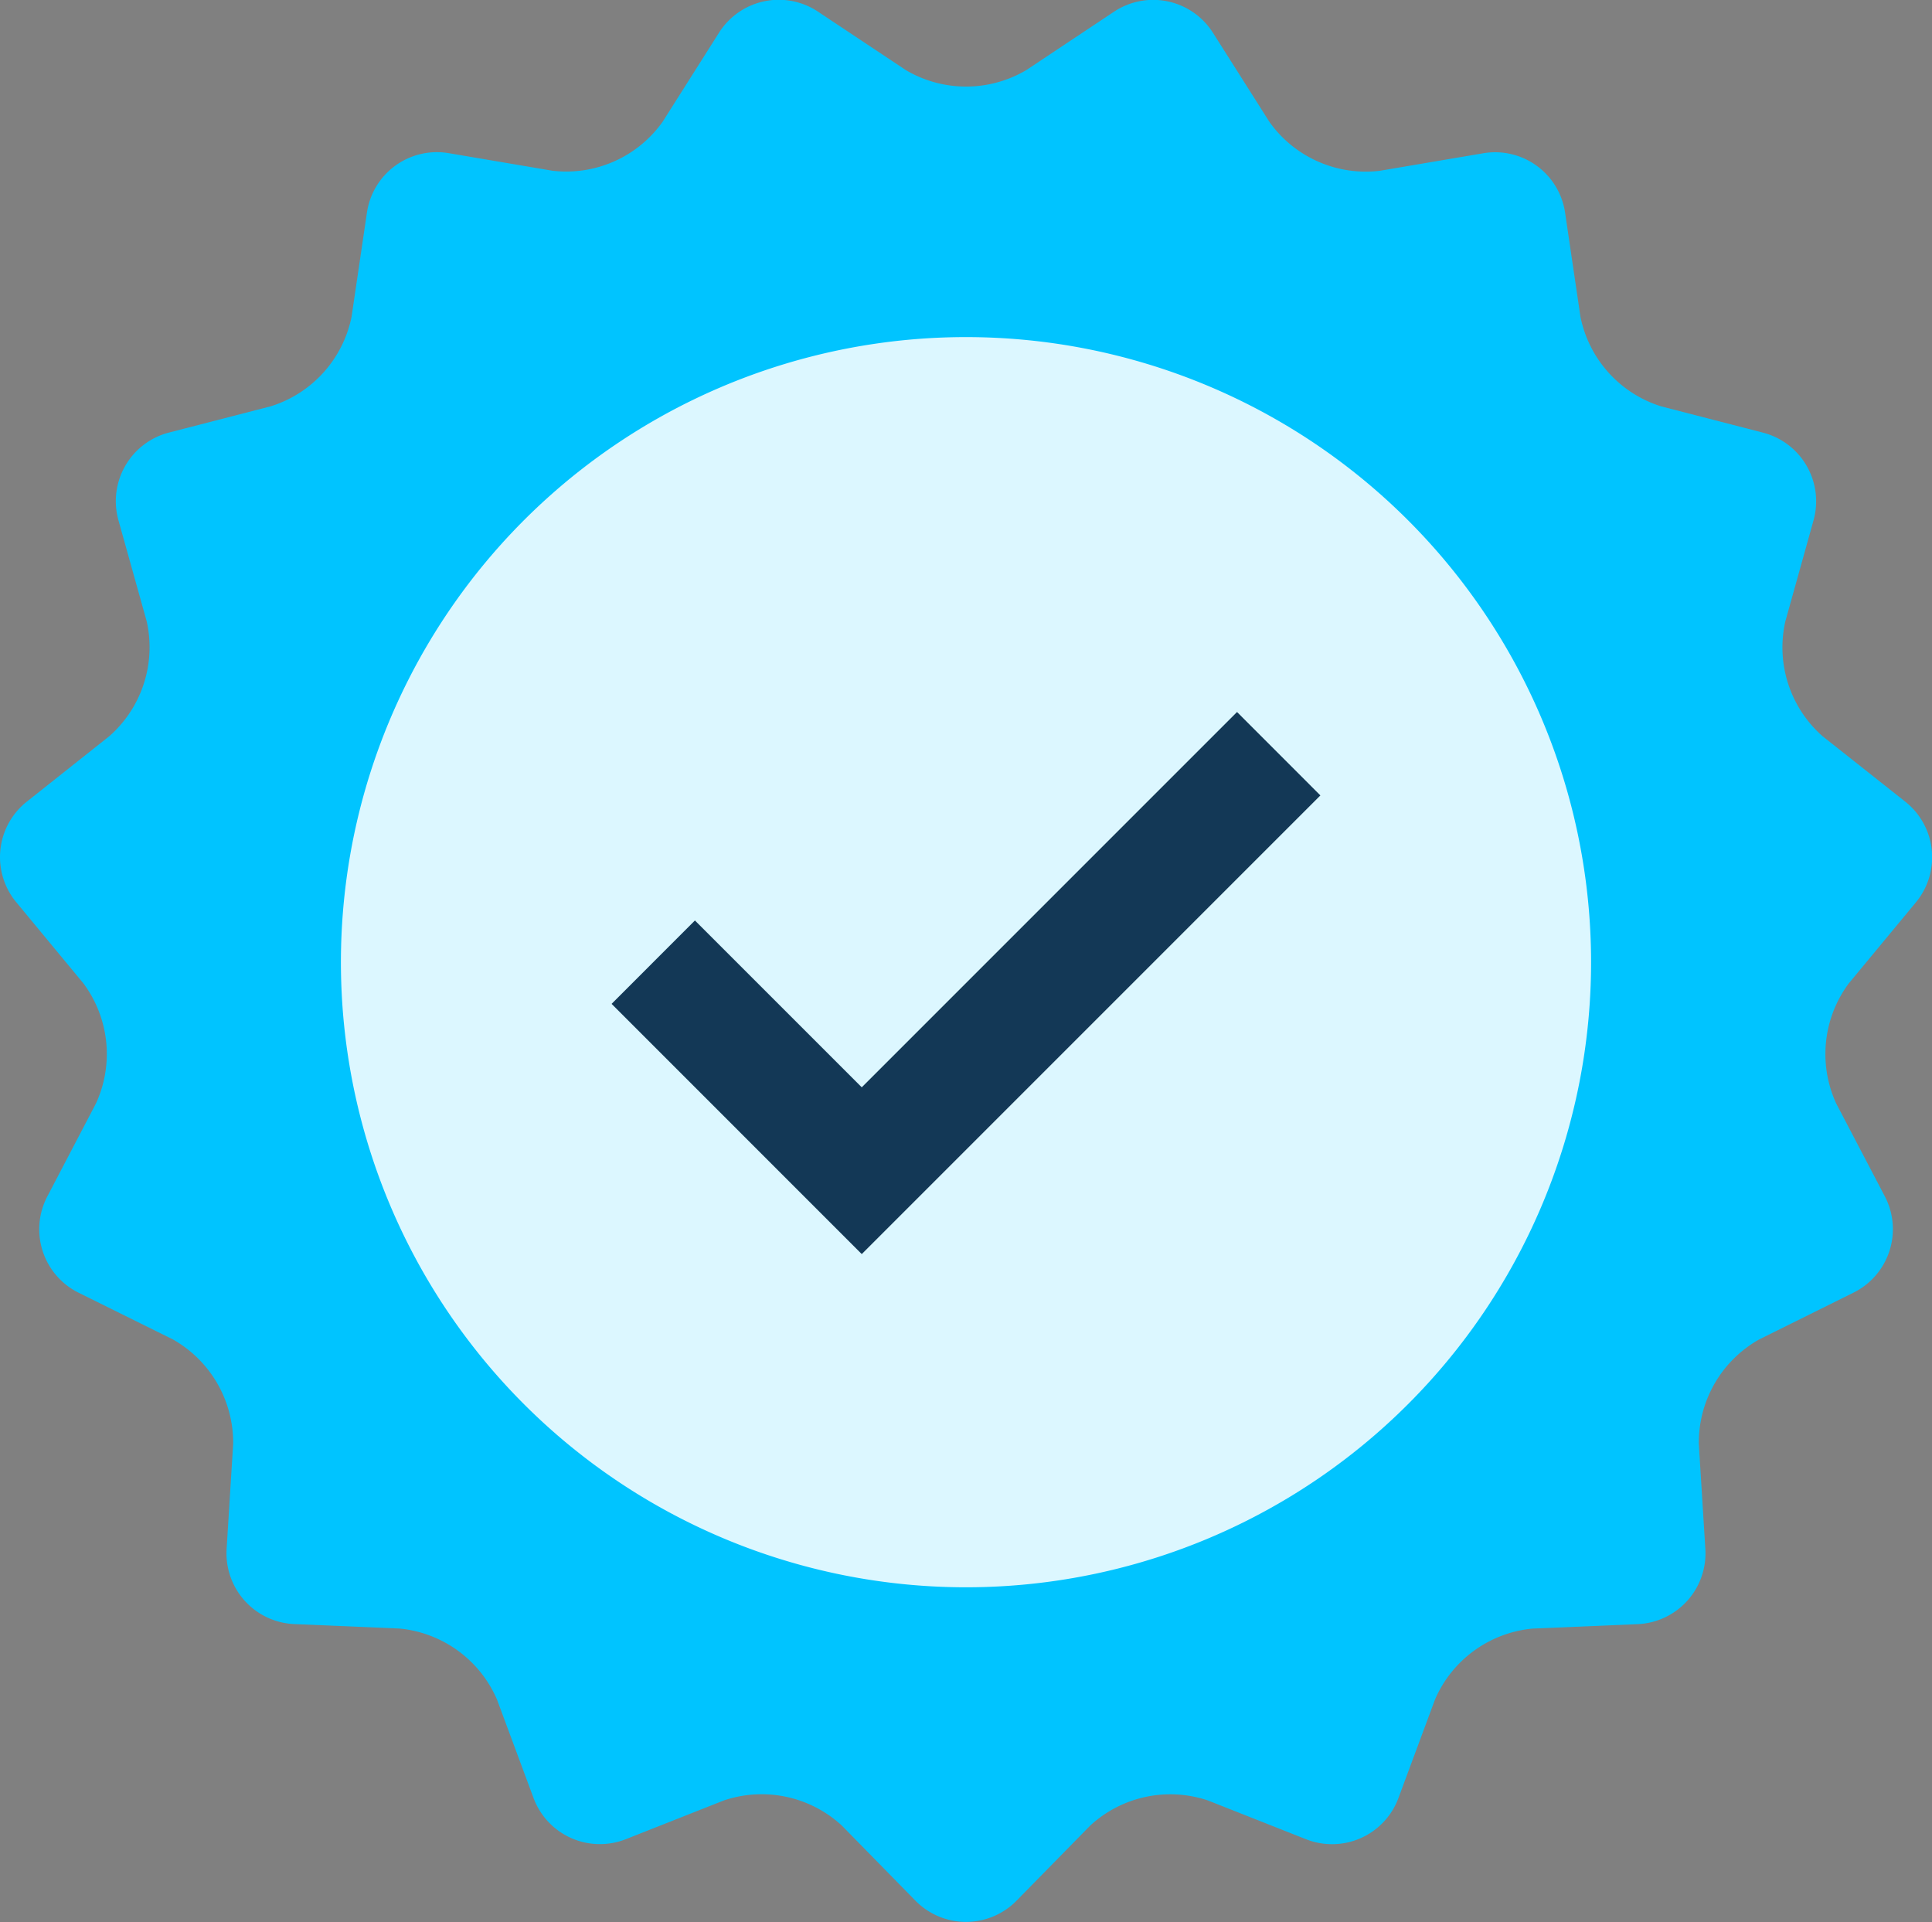 <?xml version="1.0" encoding="UTF-8"?> <svg xmlns="http://www.w3.org/2000/svg" width="63" height="62.674" viewBox="0 0 63 62.674"><rect x="0" y="0" width="63" height="62.674" fill="#808080" stroke="none"/><g id="the_future" data-name="the future" transform="translate(-1386 -1150)"><g id="Group_168" data-name="Group 168" transform="translate(1386 1150)"><g id="Group_167" data-name="Group 167" transform="translate(0 0)"><path id="Path_1234" data-name="Path 1234" d="M473.8,250.131a3.859,3.859,0,0,0,3.934,0l2.855-1.9a2.306,2.306,0,0,1,3.23.687l1.838,2.9a3.855,3.855,0,0,0,3.59,1.6l3.383-.573a2.305,2.305,0,0,1,2.671,1.94l.5,3.389a3.859,3.859,0,0,0,2.631,2.923l3.319.857a2.311,2.311,0,0,1,1.65,2.863l-.919,3.294a3.858,3.858,0,0,0,1.213,3.741l2.7,2.137a2.309,2.309,0,0,1,.342,3.285l-2.186,2.64a3.863,3.863,0,0,0-.412,3.911l1.59,3.037A2.31,2.31,0,0,1,504.7,290l-3.072,1.524a3.863,3.863,0,0,0-1.967,3.408l.213,3.42a2.31,2.31,0,0,1-2.211,2.455l-3.424.145a3.858,3.858,0,0,0-3.18,2.312l-1.192,3.211a2.309,2.309,0,0,1-3.018,1.344l-3.19-1.261a3.852,3.852,0,0,0-3.844.818l-2.4,2.447a2.311,2.311,0,0,1-3.3,0l-2.4-2.449a3.857,3.857,0,0,0-3.847-.818l-3.19,1.261a2.307,2.307,0,0,1-3.016-1.344l-1.192-3.211a3.864,3.864,0,0,0-3.182-2.312l-3.424-.145a2.31,2.31,0,0,1-2.209-2.455l.213-3.42a3.867,3.867,0,0,0-1.967-3.408L446.828,290a2.308,2.308,0,0,1-1.019-3.141l1.588-3.037a3.854,3.854,0,0,0-.412-3.909l-2.188-2.644a2.307,2.307,0,0,1,.344-3.283l2.693-2.137a3.864,3.864,0,0,0,1.215-3.741l-.921-3.294a2.311,2.311,0,0,1,1.65-2.863l3.321-.857a3.862,3.862,0,0,0,2.631-2.923l.5-3.389a2.305,2.305,0,0,1,2.671-1.94l3.383.573a3.855,3.855,0,0,0,3.59-1.6l1.836-2.9a2.306,2.306,0,0,1,3.23-.687Z" transform="translate(-444.265 -247.847)" fill="#00c4ff"></path><path id="Path_1235" data-name="Path 1235" d="M490.4,273.536a20.383,20.383,0,1,1-20.384-20.38A20.385,20.385,0,0,1,490.4,273.536Z" transform="translate(-438.517 -242.164)" fill="#fff" opacity="0.86"></path><path id="Path_1236" data-name="Path 1236" d="M462.056,276.738l-8.158-8.159,2.718-2.719,5.44,5.44,12.237-12.238,2.718,2.72Z" transform="translate(-433.955 -235.845)" fill="#133856"></path></g></g></g></svg> 